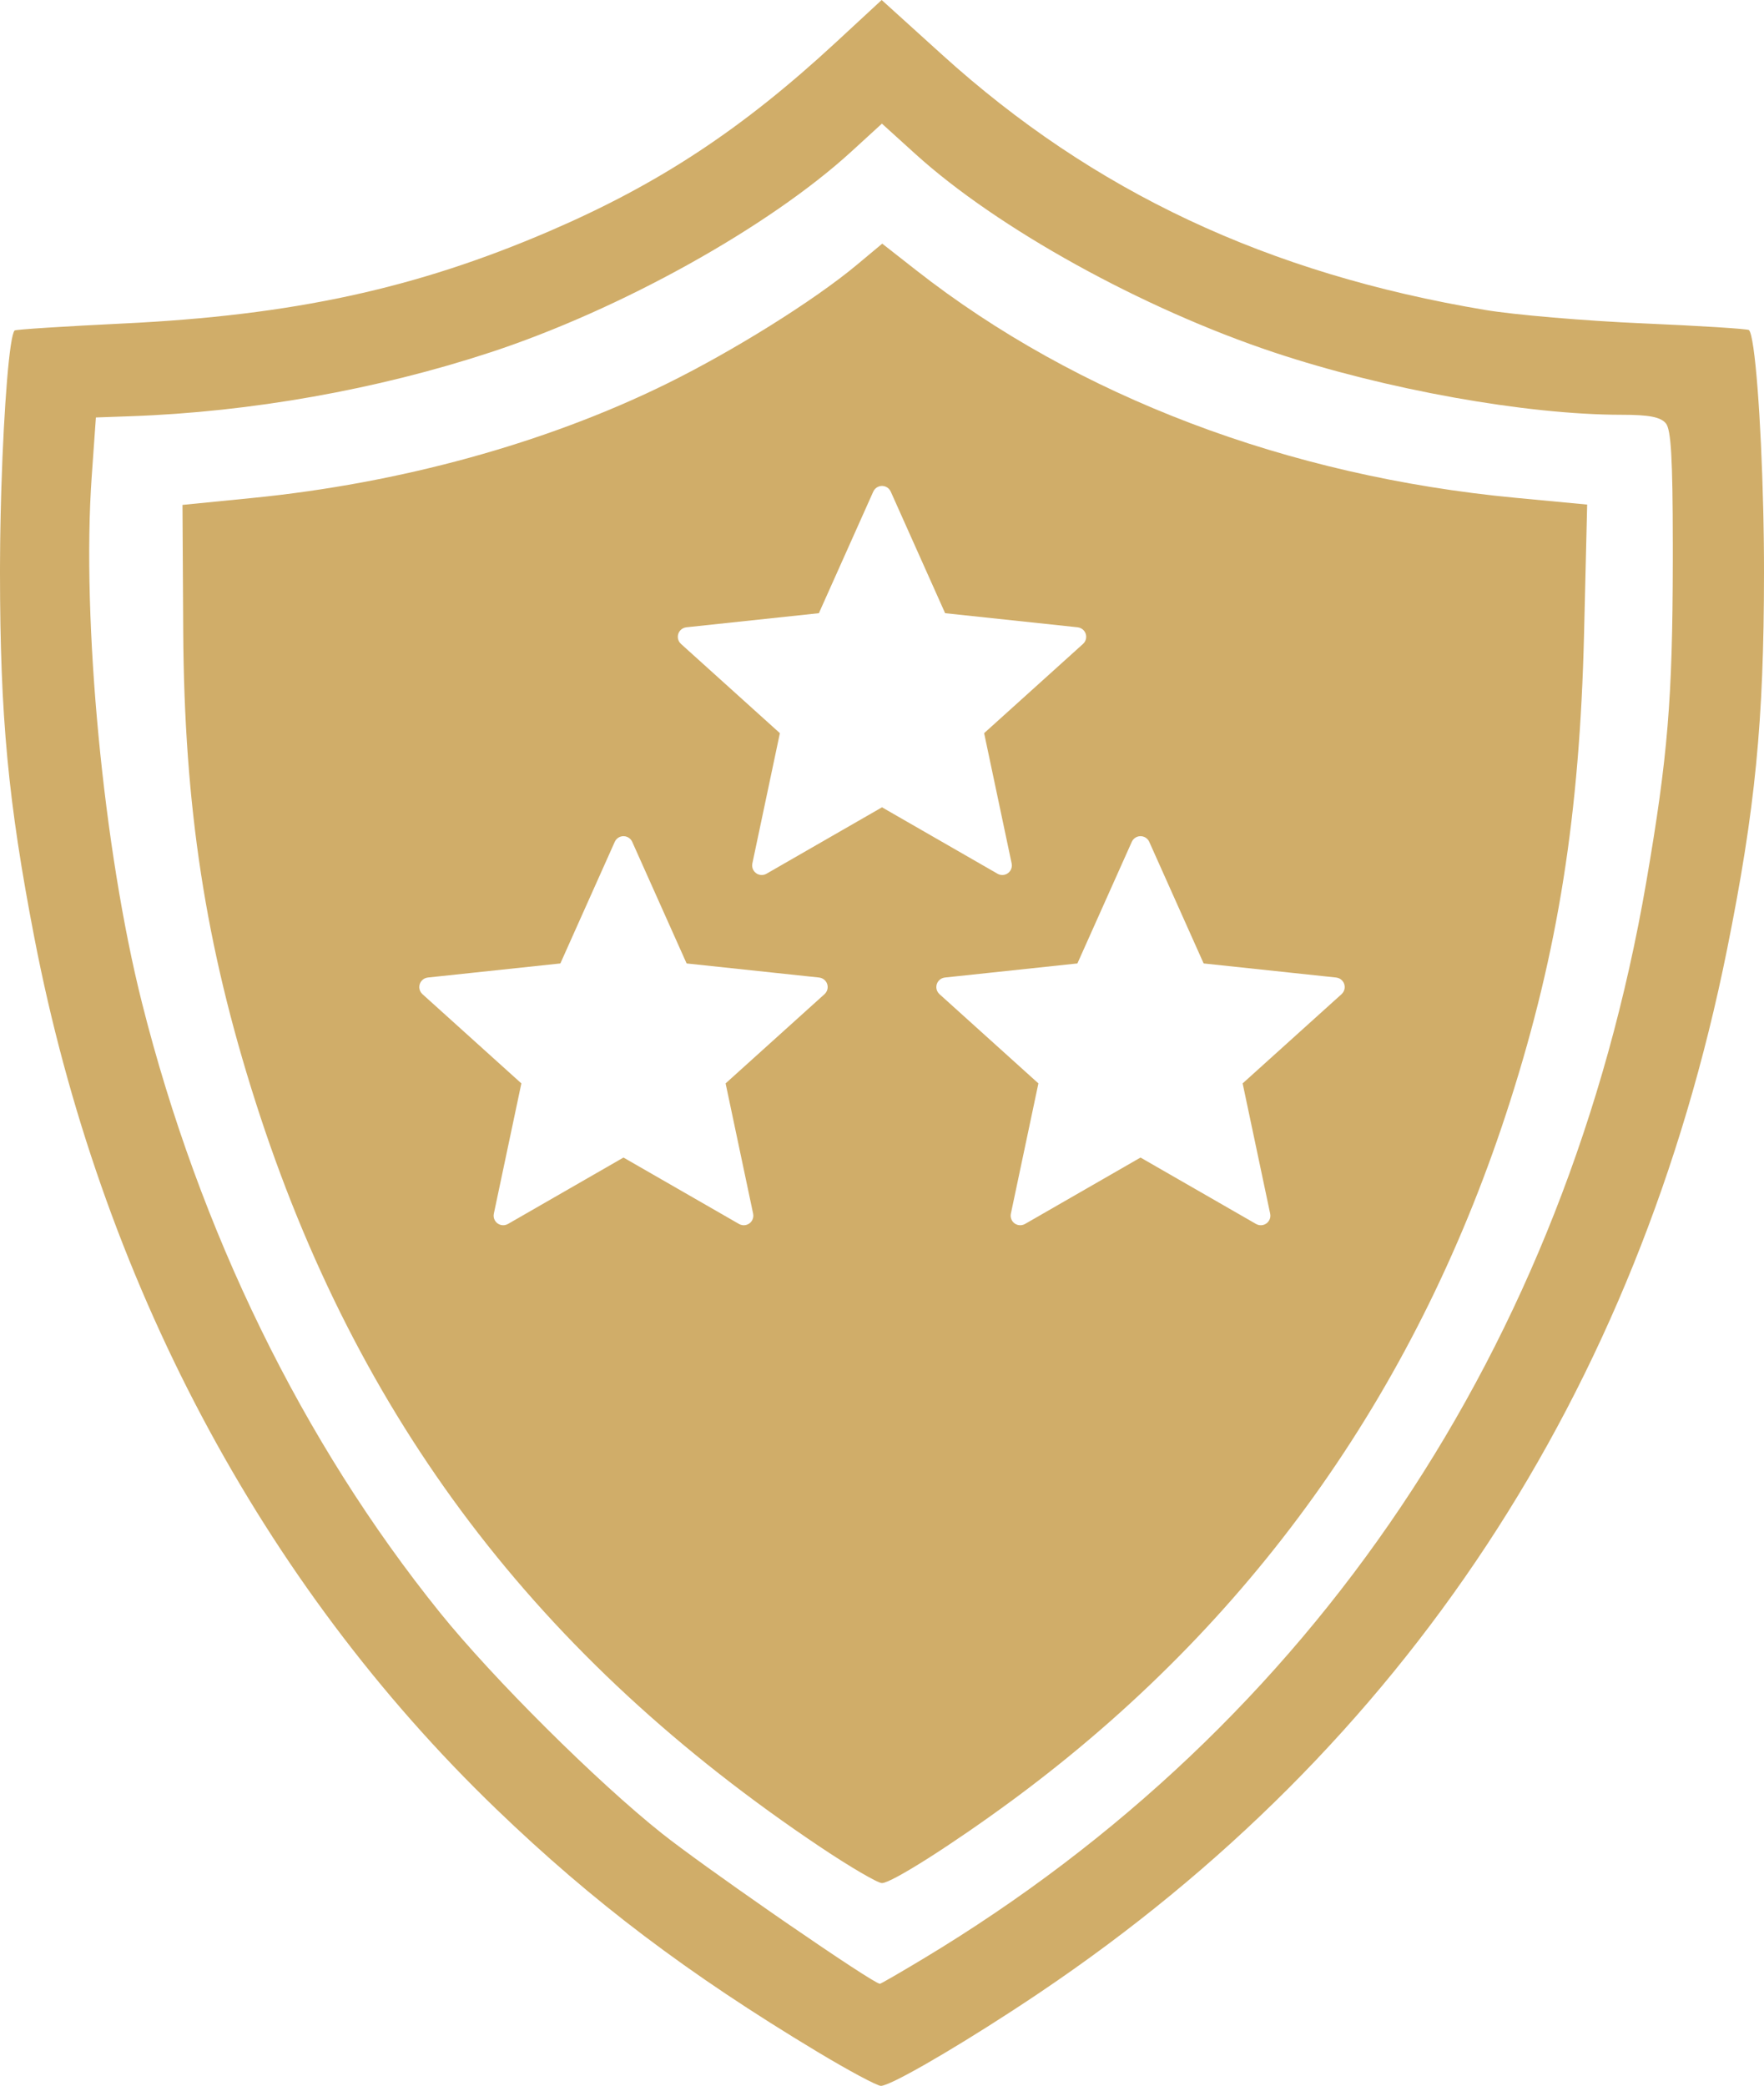<?xml version="1.0" encoding="UTF-8"?>
<svg width="181px" height="214px" viewBox="0 0 181 214" version="1.1" xmlns="http://www.w3.org/2000/svg" xmlns:xlink="http://www.w3.org/1999/xlink">
    <title>Group 7</title>
    <g id="Final-Photo-Edits-" stroke="none" stroke-width="1" fill="none" fill-rule="evenodd">
        <g id="SiteMap" transform="translate(-175, -650)" fill="#D0AD69">
            <g id="Group-7" transform="translate(175, 650)">
                <path d="M90.467,0 L96.678,5.623 C112.191,19.67 130.069,28.069 152.398,31.801 C155.403,32.304 162.669,32.922 168.545,33.175 C174.421,33.428 179.332,33.738 179.458,33.864 C180.069,34.476 180.705,43.006 180.922,52.259 L180.94,53.077 C180.954,53.76 180.966,54.446 180.975,55.131 L180.985,55.954 C180.99,56.365 180.993,56.776 180.996,57.185 L180.999,58.003 L180.999,58.003 L181,58.817 L181,58.817 C180.991,74.023 180.108,83.015 177.211,97.406 C168.058,142.861 144.09,179.248 106.742,204.393 C106.514,204.546 106.286,204.699 106.057,204.852 L105.371,205.308 C105.028,205.536 104.685,205.762 104.342,205.986 L103.658,206.432 C97.286,210.571 91.318,214 90.388,214 C89.995,214 87.058,212.425 83.86,210.501 C70.566,202.503 60.841,195.153 50.929,185.61 C26.803,162.382 10.298,131.25 3.522,96.188 C0.836,82.292 0.008,73.504 0,58.817 L0.001,58.022 C0.003,57.357 0.007,56.686 0.015,56.012 L0.024,55.202 C0.03,54.797 0.036,54.391 0.044,53.985 L0.068,52.768 C0.083,52.093 0.1,51.419 0.119,50.751 L0.143,49.951 C0.403,41.717 0.972,34.435 1.501,33.906 C1.604,33.802 6.62,33.48 12.646,33.189 C30.052,32.351 42.695,29.609 56.414,23.7 C67.631,18.868 76.145,13.253 85.793,4.325 L90.467,0 Z M90.49,12.684 L87.364,15.544 C78.892,23.297 63.648,31.775 50.307,36.154 C38.67,39.974 25.77,42.264 13.418,42.703 L9.84,42.83 L9.41,48.894 C8.366,63.662 10.611,87.18 14.565,102.876 C20.472,126.327 31.035,147.942 45.141,165.443 C50.572,172.182 61.266,182.819 67.926,188.108 C69.991,189.748 74.499,192.976 78.931,196.056 L79.595,196.517 C79.816,196.67 80.037,196.822 80.256,196.974 L80.912,197.426 C85.701,200.723 89.942,203.527 90.287,203.527 C90.383,203.527 92.39,202.367 94.747,200.949 C134.722,176.91 160.72,138.182 168.928,90.448 C171.13,77.642 171.619,71.723 171.642,57.631 L171.642,57.161 L171.642,57.161 L171.642,55.813 C171.635,46.966 171.459,44.074 170.93,43.435 C170.39,42.783 169.209,42.554 166.391,42.554 C156.602,42.554 142.174,39.967 130.747,36.162 C117.214,31.657 102.362,23.444 93.936,15.807 L90.49,12.684 Z" id="Combined-Shape"></path>
                <path d="M90.524,24.997 L93.991,27.714 C110.515,40.663 132.09,48.858 155.484,51.071 L162.856,51.768 L162.537,65.011 C162.089,83.574 159.876,97.561 154.937,113.028 C145.692,141.984 129.114,165.597 105.441,183.527 C105.134,183.76 104.824,183.993 104.512,184.225 L103.886,184.689 C97.923,189.088 91.493,193.195 90.496,193.195 C90.058,193.195 87.233,191.546 84.219,189.529 C55.19,170.109 36.619,145.617 26.214,113.028 C21.08,96.949 18.904,82.781 18.799,64.752 L18.724,51.801 L25.882,51.091 C41.026,49.59 55.919,45.496 68.277,39.435 C75.187,36.046 83.53,30.836 87.934,27.159 L90.524,24.997 Z M117.427,85.873 C116.932,85.651 116.352,85.873 116.131,86.368 L116.131,86.368 L110.55,98.844 L96.952,100.291 C96.711,100.317 96.489,100.43 96.327,100.61 C95.964,101.012 95.996,101.633 96.398,101.996 L96.398,101.996 L106.548,111.152 L103.723,124.522 C103.673,124.758 103.712,125.004 103.832,125.214 C104.103,125.684 104.702,125.845 105.172,125.575 L105.172,125.575 L117.026,118.759 L128.881,125.575 C129.09,125.696 129.336,125.735 129.573,125.685 C130.103,125.573 130.442,125.052 130.33,124.522 L130.33,124.522 L127.505,111.152 L137.655,101.996 C137.834,101.834 137.948,101.611 137.973,101.371 C138.031,100.832 137.64,100.349 137.101,100.291 L137.101,100.291 L123.503,98.844 L117.922,86.368 C117.824,86.147 117.647,85.971 117.427,85.873 Z M64.375,85.873 C63.88,85.651 63.3,85.873 63.079,86.368 L63.079,86.368 L57.498,98.844 L43.9,100.291 C43.659,100.317 43.437,100.43 43.275,100.61 C42.912,101.012 42.944,101.633 43.346,101.996 L43.346,101.996 L53.496,111.152 L50.671,124.522 C50.621,124.758 50.66,125.004 50.78,125.214 C51.051,125.684 51.65,125.845 52.12,125.575 L52.12,125.575 L63.974,118.759 L75.829,125.575 C76.038,125.696 76.284,125.735 76.521,125.685 C77.051,125.573 77.39,125.052 77.278,124.522 L77.278,124.522 L74.453,111.152 L84.603,101.996 C84.782,101.834 84.896,101.611 84.921,101.371 C84.979,100.832 84.588,100.349 84.049,100.291 L84.049,100.291 L70.451,98.844 L64.87,86.368 C64.772,86.147 64.595,85.971 64.375,85.873 Z M90.901,49.939 C90.406,49.718 89.826,49.94 89.605,50.435 L89.605,50.435 L84.024,62.911 L70.426,64.358 C70.185,64.384 69.963,64.497 69.801,64.677 C69.438,65.079 69.47,65.699 69.872,66.062 L69.872,66.062 L80.022,75.219 L77.197,88.588 C77.147,88.825 77.186,89.071 77.306,89.28 C77.577,89.75 78.176,89.912 78.646,89.642 L78.646,89.642 L90.5,82.826 L102.355,89.642 C102.564,89.762 102.81,89.801 103.047,89.751 C103.577,89.639 103.916,89.119 103.804,88.588 L103.804,88.588 L100.979,75.219 L111.129,66.062 C111.308,65.901 111.422,65.678 111.447,65.438 C111.505,64.899 111.114,64.415 110.575,64.358 L110.575,64.358 L96.977,62.911 L91.396,50.435 C91.298,50.214 91.121,50.038 90.901,49.939 Z" id="Combined-Shape"></path>
            </g>
        </g>
    </g>
</svg>